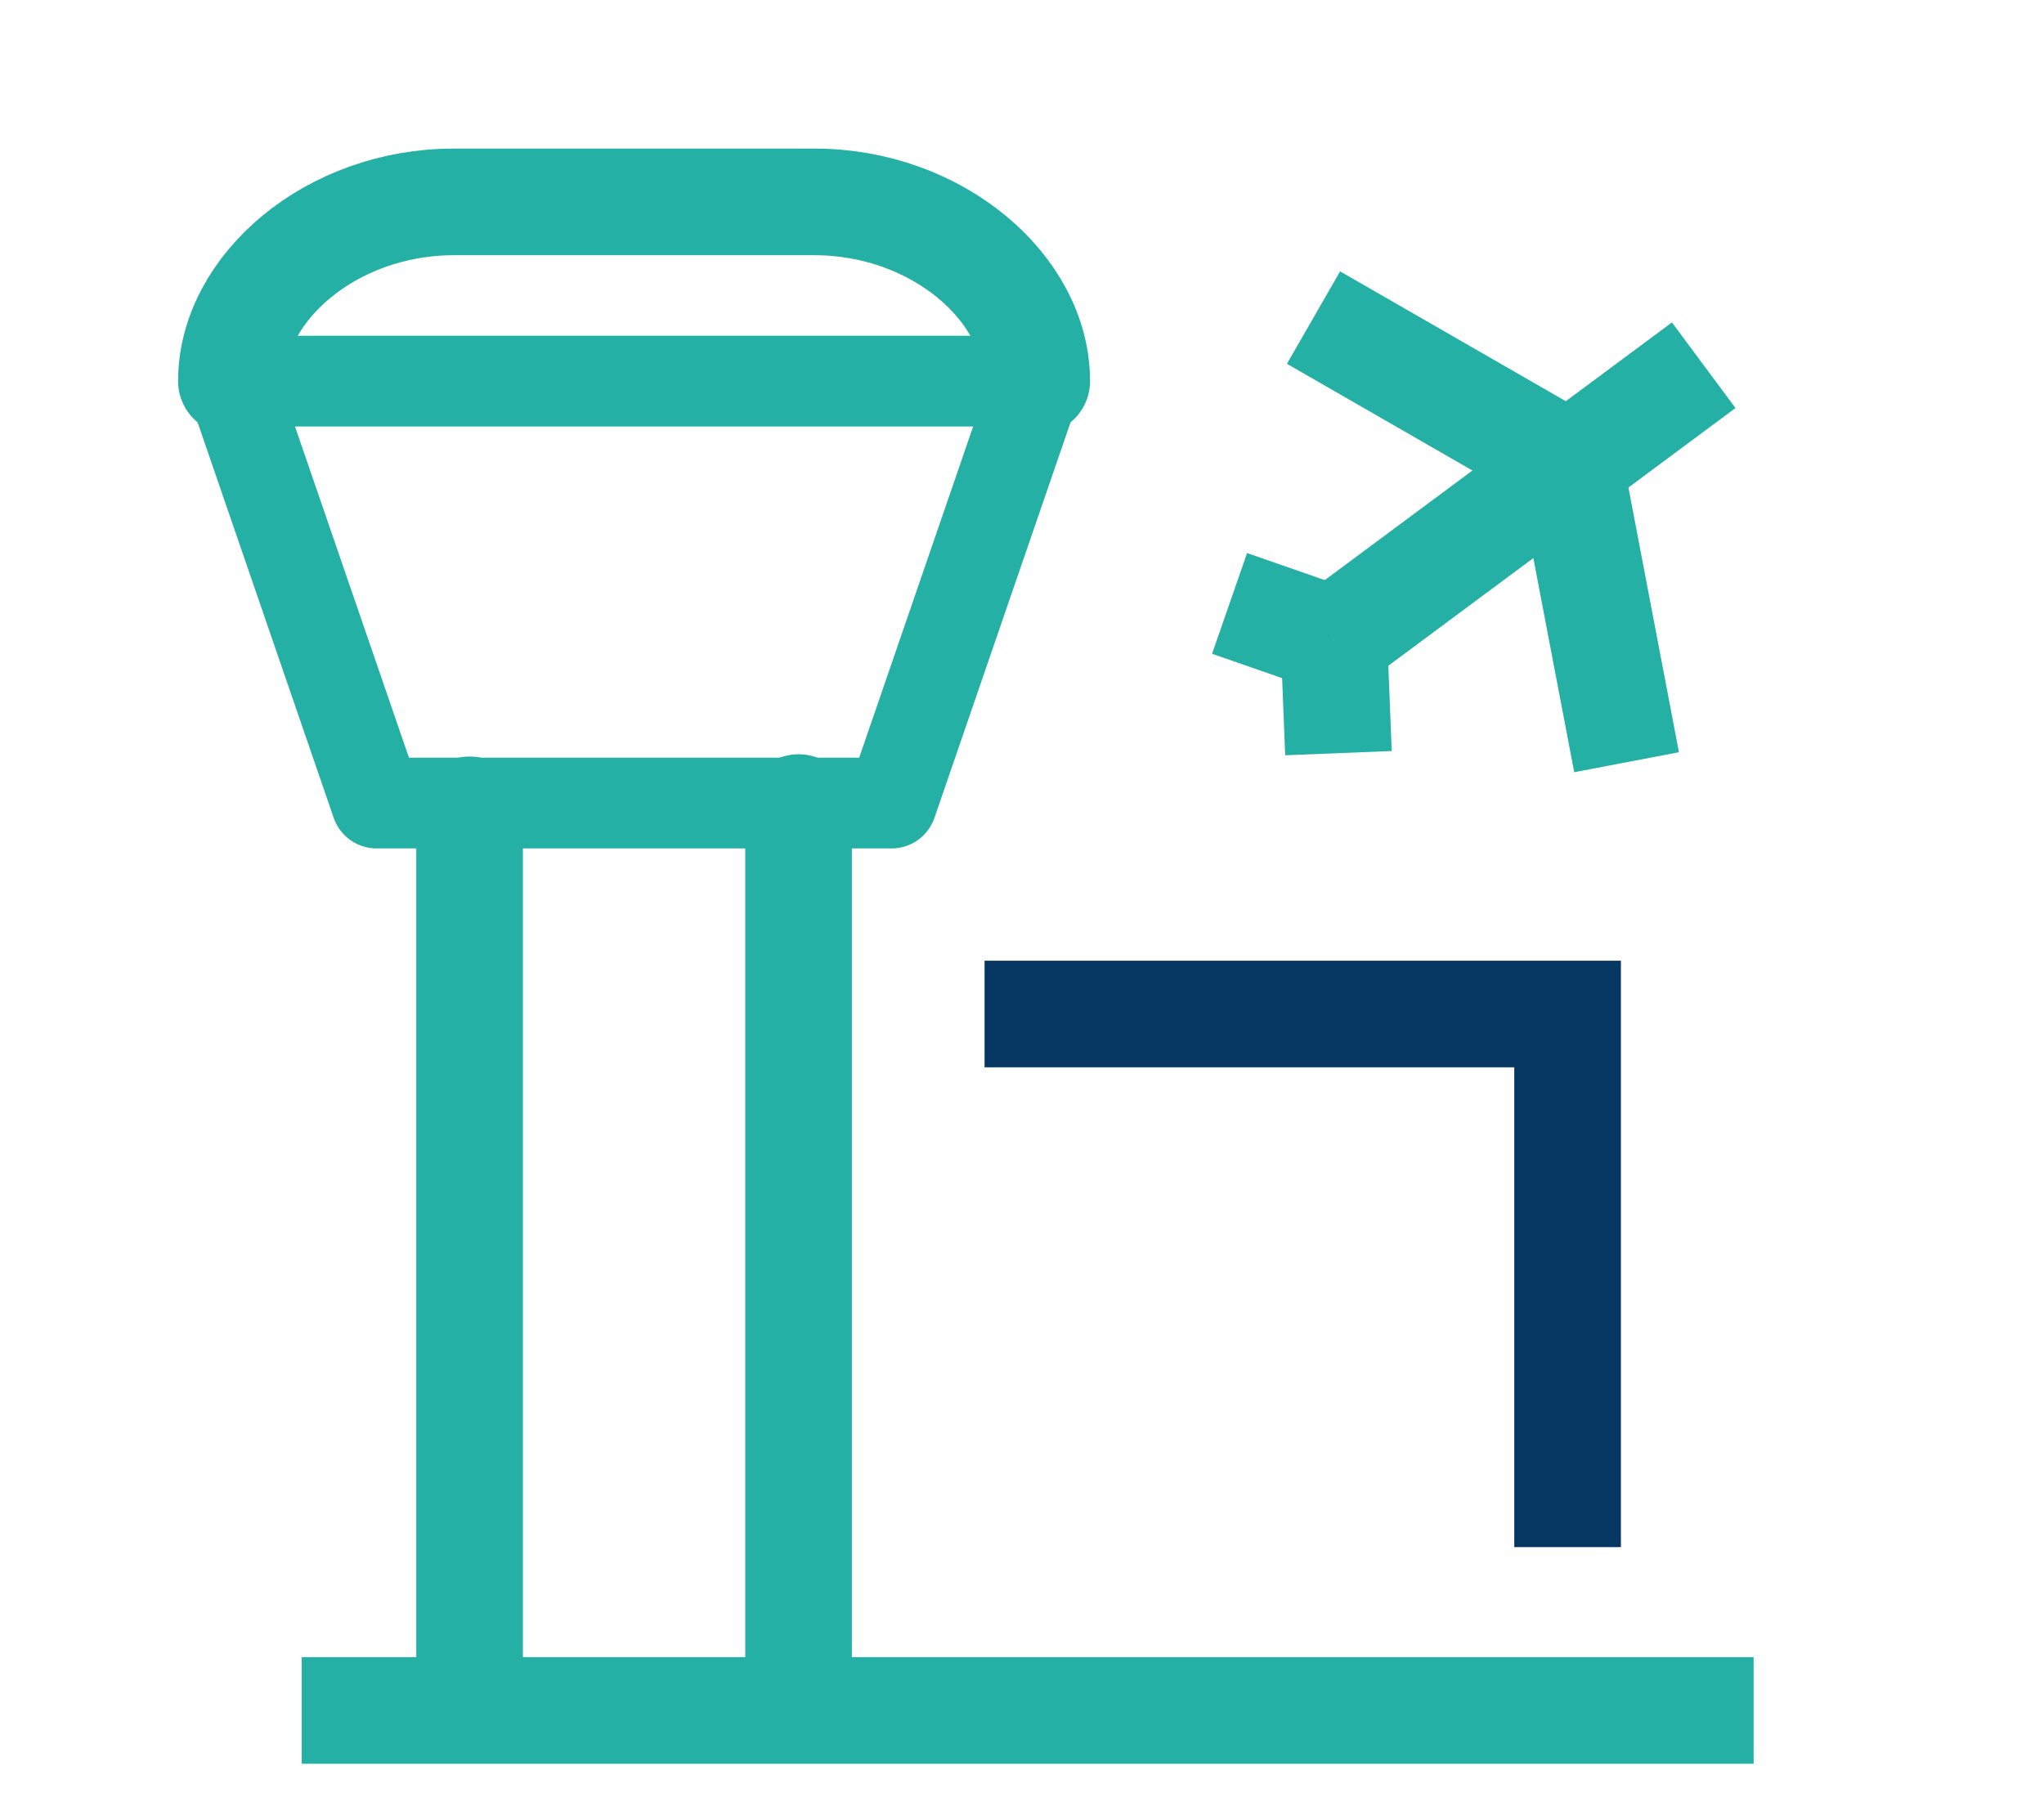 <?xml version="1.0" encoding="UTF-8"?>
<svg id="Layer_1" data-name="Layer 1" xmlns="http://www.w3.org/2000/svg" version="1.1" viewBox="0 0 90.1 80">
  <defs>
    <style>
      .cls-1 {
        stroke-width: 4px;
      }

      .cls-1, .cls-2, .cls-3, .cls-4, .cls-5 {
        fill: none;
      }

      .cls-1, .cls-2, .cls-3, .cls-5 {
        stroke: #25b0a5;
      }

      .cls-1, .cls-3 {
        stroke-linecap: round;
        stroke-linejoin: round;
      }

      .cls-2, .cls-3, .cls-4 {
        stroke-width: 4.7px;
      }

      .cls-2, .cls-4, .cls-5 {
        stroke-miterlimit: 10;
      }

      .cls-4 {
        stroke: #063662;
      }

      .cls-6 {
        fill: #222426;
        stroke-width: 0px;
      }

      .cls-5 {
        stroke-width: 4.7px;
      }
    </style>
  </defs>
  <path class="cls-2" d="M109,130.7"/>
  <g>
    <g>
      <path class="cls-6" d="M394.2,195.1c-1.6,9.1-3.1,18.2-4.7,27.3l-7.5,43.5c-.6,3.3-1.1,6.6-1.7,10s-.3,3.9.8,5.8,2.7,3,4.5,3.4c3.6.8,8.5-1.1,9.2-5.2,1.6-9.1,3.1-18.2,4.7-27.3l7.5-43.5,1.7-10c.3-2,.3-3.9-.8-5.8s-2.7-3-4.5-3.4c-3.6-.8-8.5,1.1-9.2,5.2h0Z"/>
      <path class="cls-6" d="M418.9,51.1c-.5,3-1,6-1.5,8.9-1.2,7.2-2.5,14.3-3.7,21.5-1.5,8.7-3,17.3-4.5,26s-2.6,15-3.9,22.4c-.6,3.6-1.3,7.3-1.9,10.9s0,.1,0,.2c-.3,2-.3,3.9.8,5.8s2.7,3,4.5,3.4c3.6.8,8.5-1.1,9.2-5.2s1-6,1.5-8.9c1.2-7.2,2.5-14.3,3.7-21.5,1.5-8.7,3-17.3,4.5-26s2.6-15,3.9-22.4c.6-3.6,1.3-7.3,1.9-10.9s0-.1,0-.2c.3-2,.3-3.9-.8-5.8s-2.7-3-4.5-3.4c-3.6-.8-8.5,1.1-9.2,5.2h0Z"/>
      <path class="cls-6" d="M365.2,213.2c-1.7,7.1-3.3,14.2-5,21.2-2.6,11.2-5.2,22.4-7.8,33.6-.6,2.6-1.2,5.2-1.8,7.8-.9,3.8,1.2,8.3,5.2,9.2s8.3-1.2,9.2-5.2c1.7-7.1,3.3-14.2,5-21.2l7.8-33.6,1.8-7.8c.9-3.8-1.2-8.3-5.2-9.2s-8.3,1.2-9.2,5.2h0Z"/>
      <path class="cls-6" d="M403,51.1c-.7,3-1.4,5.9-2.1,8.9-1.7,7.1-3.3,14.3-5,21.4-2,8.7-4.1,17.4-6.1,26.1-1.7,7.5-3.5,14.9-5.2,22.4s-1.8,7.3-2.5,10.9,0,.1,0,.2c-.9,3.8,1.2,8.3,5.2,9.2s8.3-1.2,9.2-5.2,1.4-5.9,2.1-8.9l5-21.4,6.1-26.1,5.2-22.4c.8-3.6,1.8-7.3,2.5-10.9s0-.1,0-.2c.9-3.8-1.2-8.3-5.2-9.2-3.8-.9-8.3,1.2-9.2,5.2h0Z"/>
      <path class="cls-6" d="M508.9,199.1c1.6,9.1,3.1,18.2,4.7,27.3l7.5,43.5c.6,3.3,1.1,6.6,1.7,10s2,3.6,3.4,4.5,4,1.3,5.8.8,3.6-1.7,4.5-3.4,1.1-3.7.8-5.8c-1.6-9.1-3.1-18.2-4.7-27.3l-7.5-43.5c-.6-3.3-1.1-6.6-1.7-10s-2-3.6-3.4-4.5-4-1.3-5.8-.8-3.6,1.7-4.5,3.4-1.1,3.7-.8,5.8h0Z"/>
      <path class="cls-6" d="M484.2,55.1c.5,2.9,1,5.9,1.5,8.8,1.2,7.1,2.4,14.1,3.6,21.2,1.5,8.5,2.9,17.1,4.4,25.6s2.5,14.9,3.8,22.3,1.1,7.2,1.8,10.8,0,.1,0,.2c.3,1.7,2,3.6,3.4,4.5s4,1.3,5.8.8,3.6-1.7,4.5-3.4,1.1-3.7.8-5.8-1-5.9-1.5-8.8c-1.2-7.1-2.4-14.1-3.6-21.2-1.5-8.5-2.9-17.1-4.4-25.6s-2.5-14.9-3.8-22.3-1.1-7.2-1.8-10.8,0-.1,0-.2c-.3-1.7-2-3.6-3.4-4.5s-4-1.3-5.8-.8-3.6,1.7-4.5,3.4-1.1,3.7-.8,5.8h0Z"/>
      <path class="cls-6" d="M538.4,217.2c1.7,7,3.3,14,5,21l7.8,33.1c.6,2.6,1.2,5.1,1.8,7.7.9,3.8,5.5,6.5,9.2,5.2s6.2-5.1,5.2-9.2c-1.7-7-3.3-14-5-21-2.6-11-5.2-22.1-7.8-33.1s-1.2-5.1-1.8-7.7c-.9-3.8-5.5-6.5-9.2-5.2s-6.2,5.1-5.2,9.2h0Z"/>
      <path class="cls-6" d="M500.1,55.1c.7,3,1.4,6,2.1,9,1.7,7.1,3.4,14.3,5.1,21.4l6.1,26c1.8,7.5,3.5,14.9,5.3,22.4.9,3.6,1.6,7.3,2.6,11s0,.1,0,.2c.9,3.8,5.5,6.5,9.2,5.2s6.2-5.1,5.2-9.2-1.4-6-2.1-9c-1.7-7.1-3.4-14.3-5.1-21.4l-6.1-26c-1.8-7.5-3.5-14.9-5.3-22.4-.9-3.6-1.6-7.3-2.6-11s0-.1,0-.2c-.9-3.8-5.5-6.5-9.2-5.2s-6.2,5.1-5.2,9.2h0Z"/>
      <path class="cls-6" d="M451.3,190.4v74.8c0,3.5,0,6.9,0,10.4s0,0,0,.1c0,3.9,3.4,7.7,7.5,7.5s7.5-3.3,7.5-7.5v-74.8c0-3.5,0-6.9,0-10.4s0,0,0-.1c0-3.9-3.4-7.7-7.5-7.5s-7.5,3.3-7.5,7.5h0Z"/>
      <path class="cls-6" d="M451.3,53.1v78.8c0,3.6,0,7.3,0,10.9s0,.1,0,.2c0,3.9,3.4,7.7,7.5,7.5s7.5-3.3,7.5-7.5v-78.8c0-3.6,0-7.3,0-10.9s0-.1,0-.2c0-3.9-3.4-7.7-7.5-7.5s-7.5,3.3-7.5,7.5h0Z"/>
    </g>
    <path class="cls-6" d="M346.7,150.5h215.6c2.9,0,5.9,0,8.8,0s.2,0,.4,0c3.9,0,7.7-3.4,7.5-7.5s-3.3-7.5-7.5-7.5h-215.6c-2.9,0-5.9,0-8.8,0s-.2,0-.4,0c-3.9,0-7.7,3.4-7.5,7.5s3.3,7.5,7.5,7.5h0Z"/>
    <path class="cls-6" d="M346.7,184.2h22.5c-2.2-3.8-4.3-7.5-6.5-11.3-6.6,9.8-13.1,19.7-19.7,29.5-.9,1.4-1.9,2.8-2.8,4.2-3.2,4.8,1,11.3,6.5,11.3h8.5c2.5,0,4.8,0,7-1.3l10.4-6.2c12-7.2,24-14.4,36-21.6,3.1-1.9,6.2-3.7,9.3-5.6l-3.8,1h78.8c3.6,0,7.3.1,10.9,0s.1,0,.2,0l-3.8-1c8.3,4.9,16.5,9.8,24.8,14.8l30.3,18.1c.3.2.7.4,1,.6,1.8,1,3.6,1,5.6,1.1,3.2,0,6.3.1,9.5.2,5.5.1,9.6-6.5,6.5-11.3-6.6-9.8-13.1-19.7-19.7-29.5-.9-1.4-1.9-2.8-2.8-4.2-2.2,3.8-4.3,7.5-6.5,11.3,6.6-.4,13.1-.8,19.7-1.3l2.8-.2c3.9-.3,7.7-3.3,7.5-7.5s-3.3-7.8-7.5-7.5c-6.6.4-13.1.8-19.7,1.3l-2.8.2c-2.7.2-5.1,1.3-6.5,3.7s-1.5,5.4,0,7.6c6.6,9.8,13.1,19.7,19.7,29.5.9,1.4,1.9,2.8,2.8,4.2,2.2-3.8,4.3-7.5,6.5-11.3-3.7,0-7.5-.2-11.2-.2l3.8,1c-4.8-2.9-9.6-5.7-14.4-8.6l-26.9-16c-5-3-9.9-6.1-14.9-8.9s-4.5-1-6.9-1h-86.2c-2.2,0-4,.8-5.8,1.9l-8,4.8-26.2,15.7c-6.5,3.9-13,7.8-19.5,11.7l-1.1.6,3.8-1h-11.2l6.5,11.3c6.6-9.8,13.1-19.7,19.7-29.5.9-1.4,1.9-2.8,2.8-4.2,3.2-4.8-1-11.3-6.5-11.3h-22.5c-3.9,0-7.7,3.4-7.5,7.5s3.3,7.5,7.5,7.5h0Z"/>
  </g>
  <line class="cls-5" x1="75.1" y1="16.1" x2="58.8" y2="28.2"/>
  <line class="cls-5" x1="58.8" y1="28.2" x2="54.2" y2="26.6"/>
  <line class="cls-5" x1="58.8" y1="28.2" x2="59" y2="33.2"/>
  <line class="cls-5" x1="69.2" y1="20.5" x2="57.9" y2="14"/>
  <line class="cls-5" x1="69.2" y1="20.5" x2="71.7" y2="33.6"/>
  <polyline class="cls-4" points="43.4 44.7 69.1 44.7 69.1 68.2"/>
  <line class="cls-2" x1="13.3" y1="75.4" x2="77.3" y2="75.4"/>
  <polygon class="cls-1" points="45.7 16.8 10.2 16.8 10.2 16.8 16.6 35.4 39.3 35.4 45.7 16.8 45.7 16.8"/>
  <path class="cls-3" d="M45.7,16.8c0-4.1-4.4-7.9-9.8-7.9h-15.9c-5.4,0-9.8,3.8-9.8,7.9"/>
  <line class="cls-3" x1="20.7" y1="74.7" x2="20.7" y2="35.7"/>
  <line class="cls-3" x1="35.2" y1="35.6" x2="35.2" y2="74.7"/>
</svg>